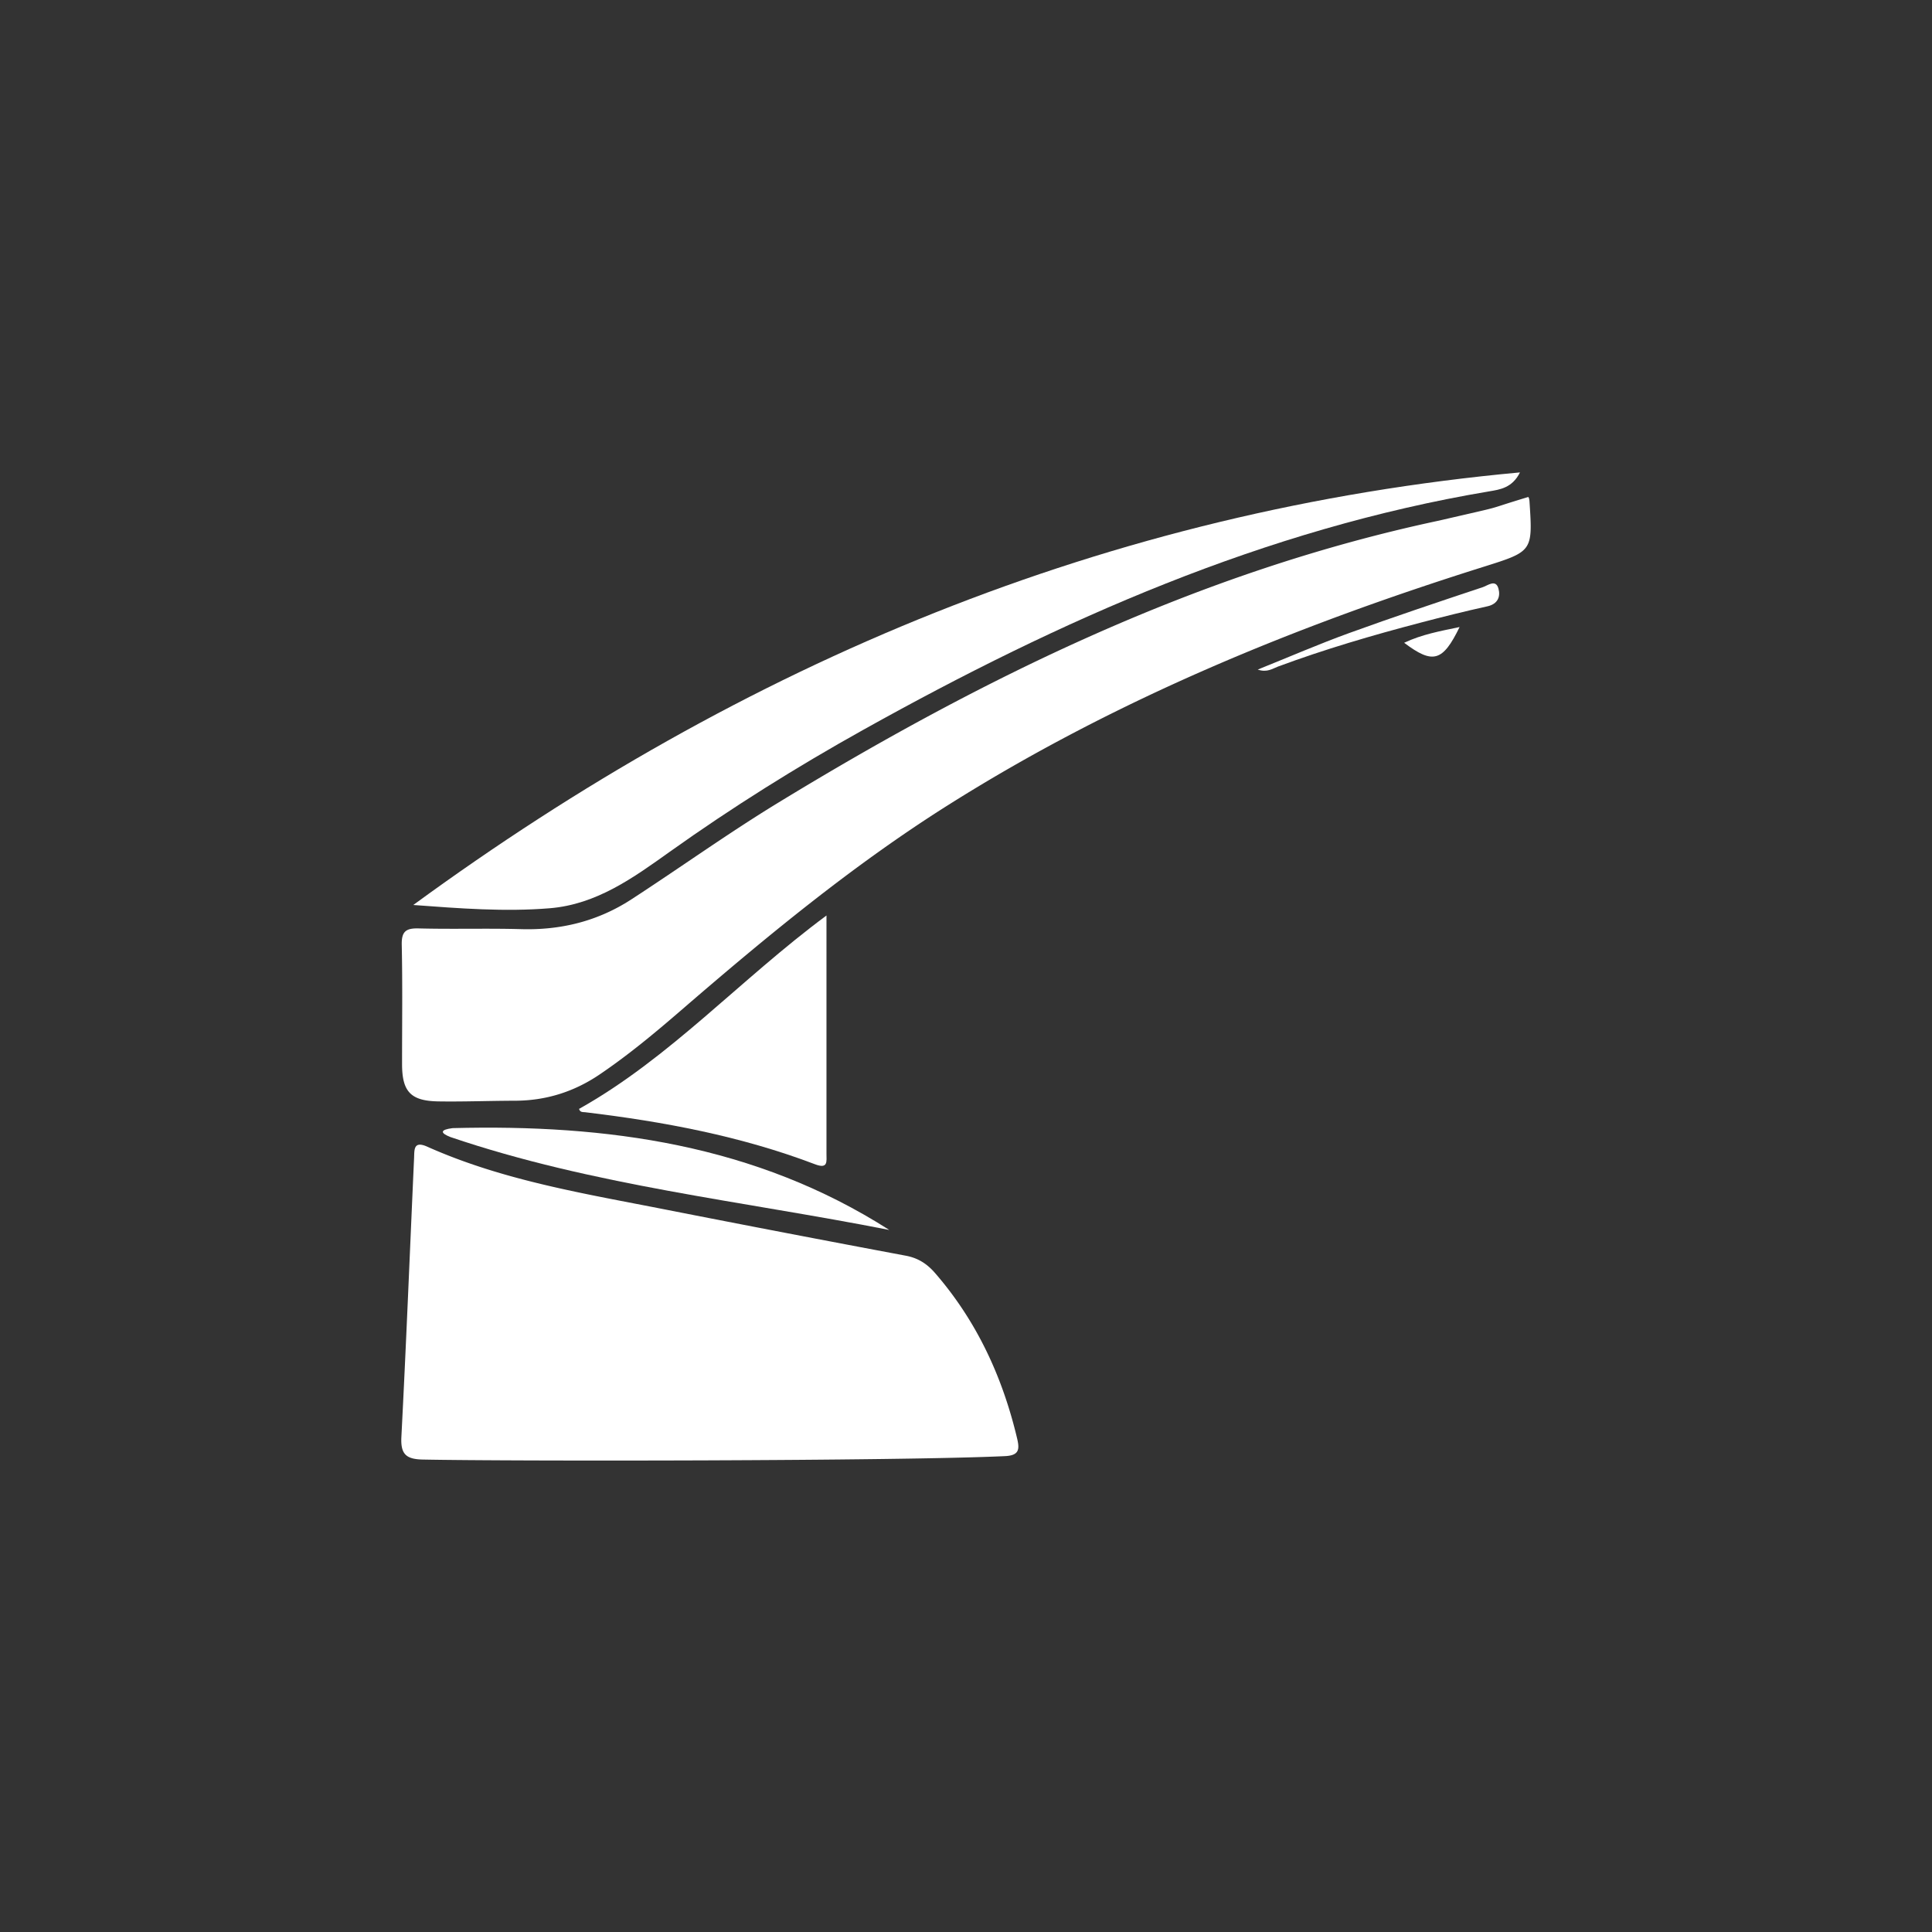 <?xml version="1.0" encoding="UTF-8"?>
<svg xmlns="http://www.w3.org/2000/svg" width="200" height="200" viewBox="0 0 150 150">
  <rect x="0" y="0" width="150" height="150" fill="#333333" stroke="none"/>
  <clipPath id="a">
    <path transform="matrix(1 0 0 -1 0 150)" d="M0 150h150V0H0z"></path>
  </clipPath>
  <g clip-path="url(#a)" fill="#fff">
    <path d="M78.03 113.053c1.112-.052 1.137-.538.937-1.381-1.133-4.767-3.128-9.096-6.364-12.827-.632-.73-1.328-1.174-2.283-1.354a2139.768 2139.768 0 0 1-18.603-3.572c-6.283-1.241-12.634-2.25-18.545-4.891-1.076-.481-.995.249-1.022.858-.327 7.228-.613 14.458-.987 21.683-.069 1.345.377 1.724 1.67 1.75 6.81.136 36.945.122 45.197-.266M118.62 38.596c-3.832 1.16-1.213.51-6.882 1.821-18.568 3.948-35.32 12.14-51.373 21.938-3.867 2.361-7.557 5.012-11.36 7.481-2.582 1.676-5.44 2.39-8.529 2.303-2.655-.075-5.315.012-7.97-.057-.994-.026-1.337.235-1.315 1.276.067 3.086.023 6.175.025 9.263.001 2.138.672 2.861 2.835 2.892 1.98.03 3.96-.049 5.94-.053 2.39-.006 4.557-.687 6.536-2.02 2.247-1.517 4.323-3.247 6.368-5.014 6.616-5.714 13.343-11.274 20.765-15.95 12.951-8.16 26.975-13.893 41.52-18.468 3.823-1.203 3.826-1.194 3.568-5.089-.003-.046-.036-.378-.129-.323"></path>
    <path d="M32.088 70.263c3.592.266 7.096.541 10.598.253 3.636-.299 6.488-2.369 9.312-4.383 4.84-3.45 9.867-6.594 15.053-9.485 15.285-8.522 31.133-15.572 48.56-18.497.829-.14 1.797-.26 2.399-1.473-32.045 2.947-60.302 14.843-85.922 33.585M64.168 71.079c-6.729 4.988-12.148 11.06-19.21 15.016.08.286.302.238.472.258 6.092.729 12.097 1.853 17.855 4.043 1.024.389.882-.234.883-.817v-9.55z"></path>
    <path d="M35.146 87.587c-.97.12-1 .37-.174.693 11.055 3.758 22.678 4.967 34.071 7.213-10.39-6.64-21.93-8.213-33.897-7.906M97.65 51.985c.727.252 1.15-.076 1.573-.233 3.62-1.342 7.32-2.427 11.052-3.405 1.725-.452 3.456-.887 5.197-1.27.826-.18 1.037-.76.868-1.38-.207-.755-.835-.237-1.201-.115-3.476 1.158-6.951 2.32-10.395 3.57-2.337.848-4.621 1.84-7.093 2.833M113.321 48.684c-1.51.315-2.914.568-4.303 1.221 2.23 1.683 2.996 1.468 4.303-1.22"></path>
  </g>
</svg>
